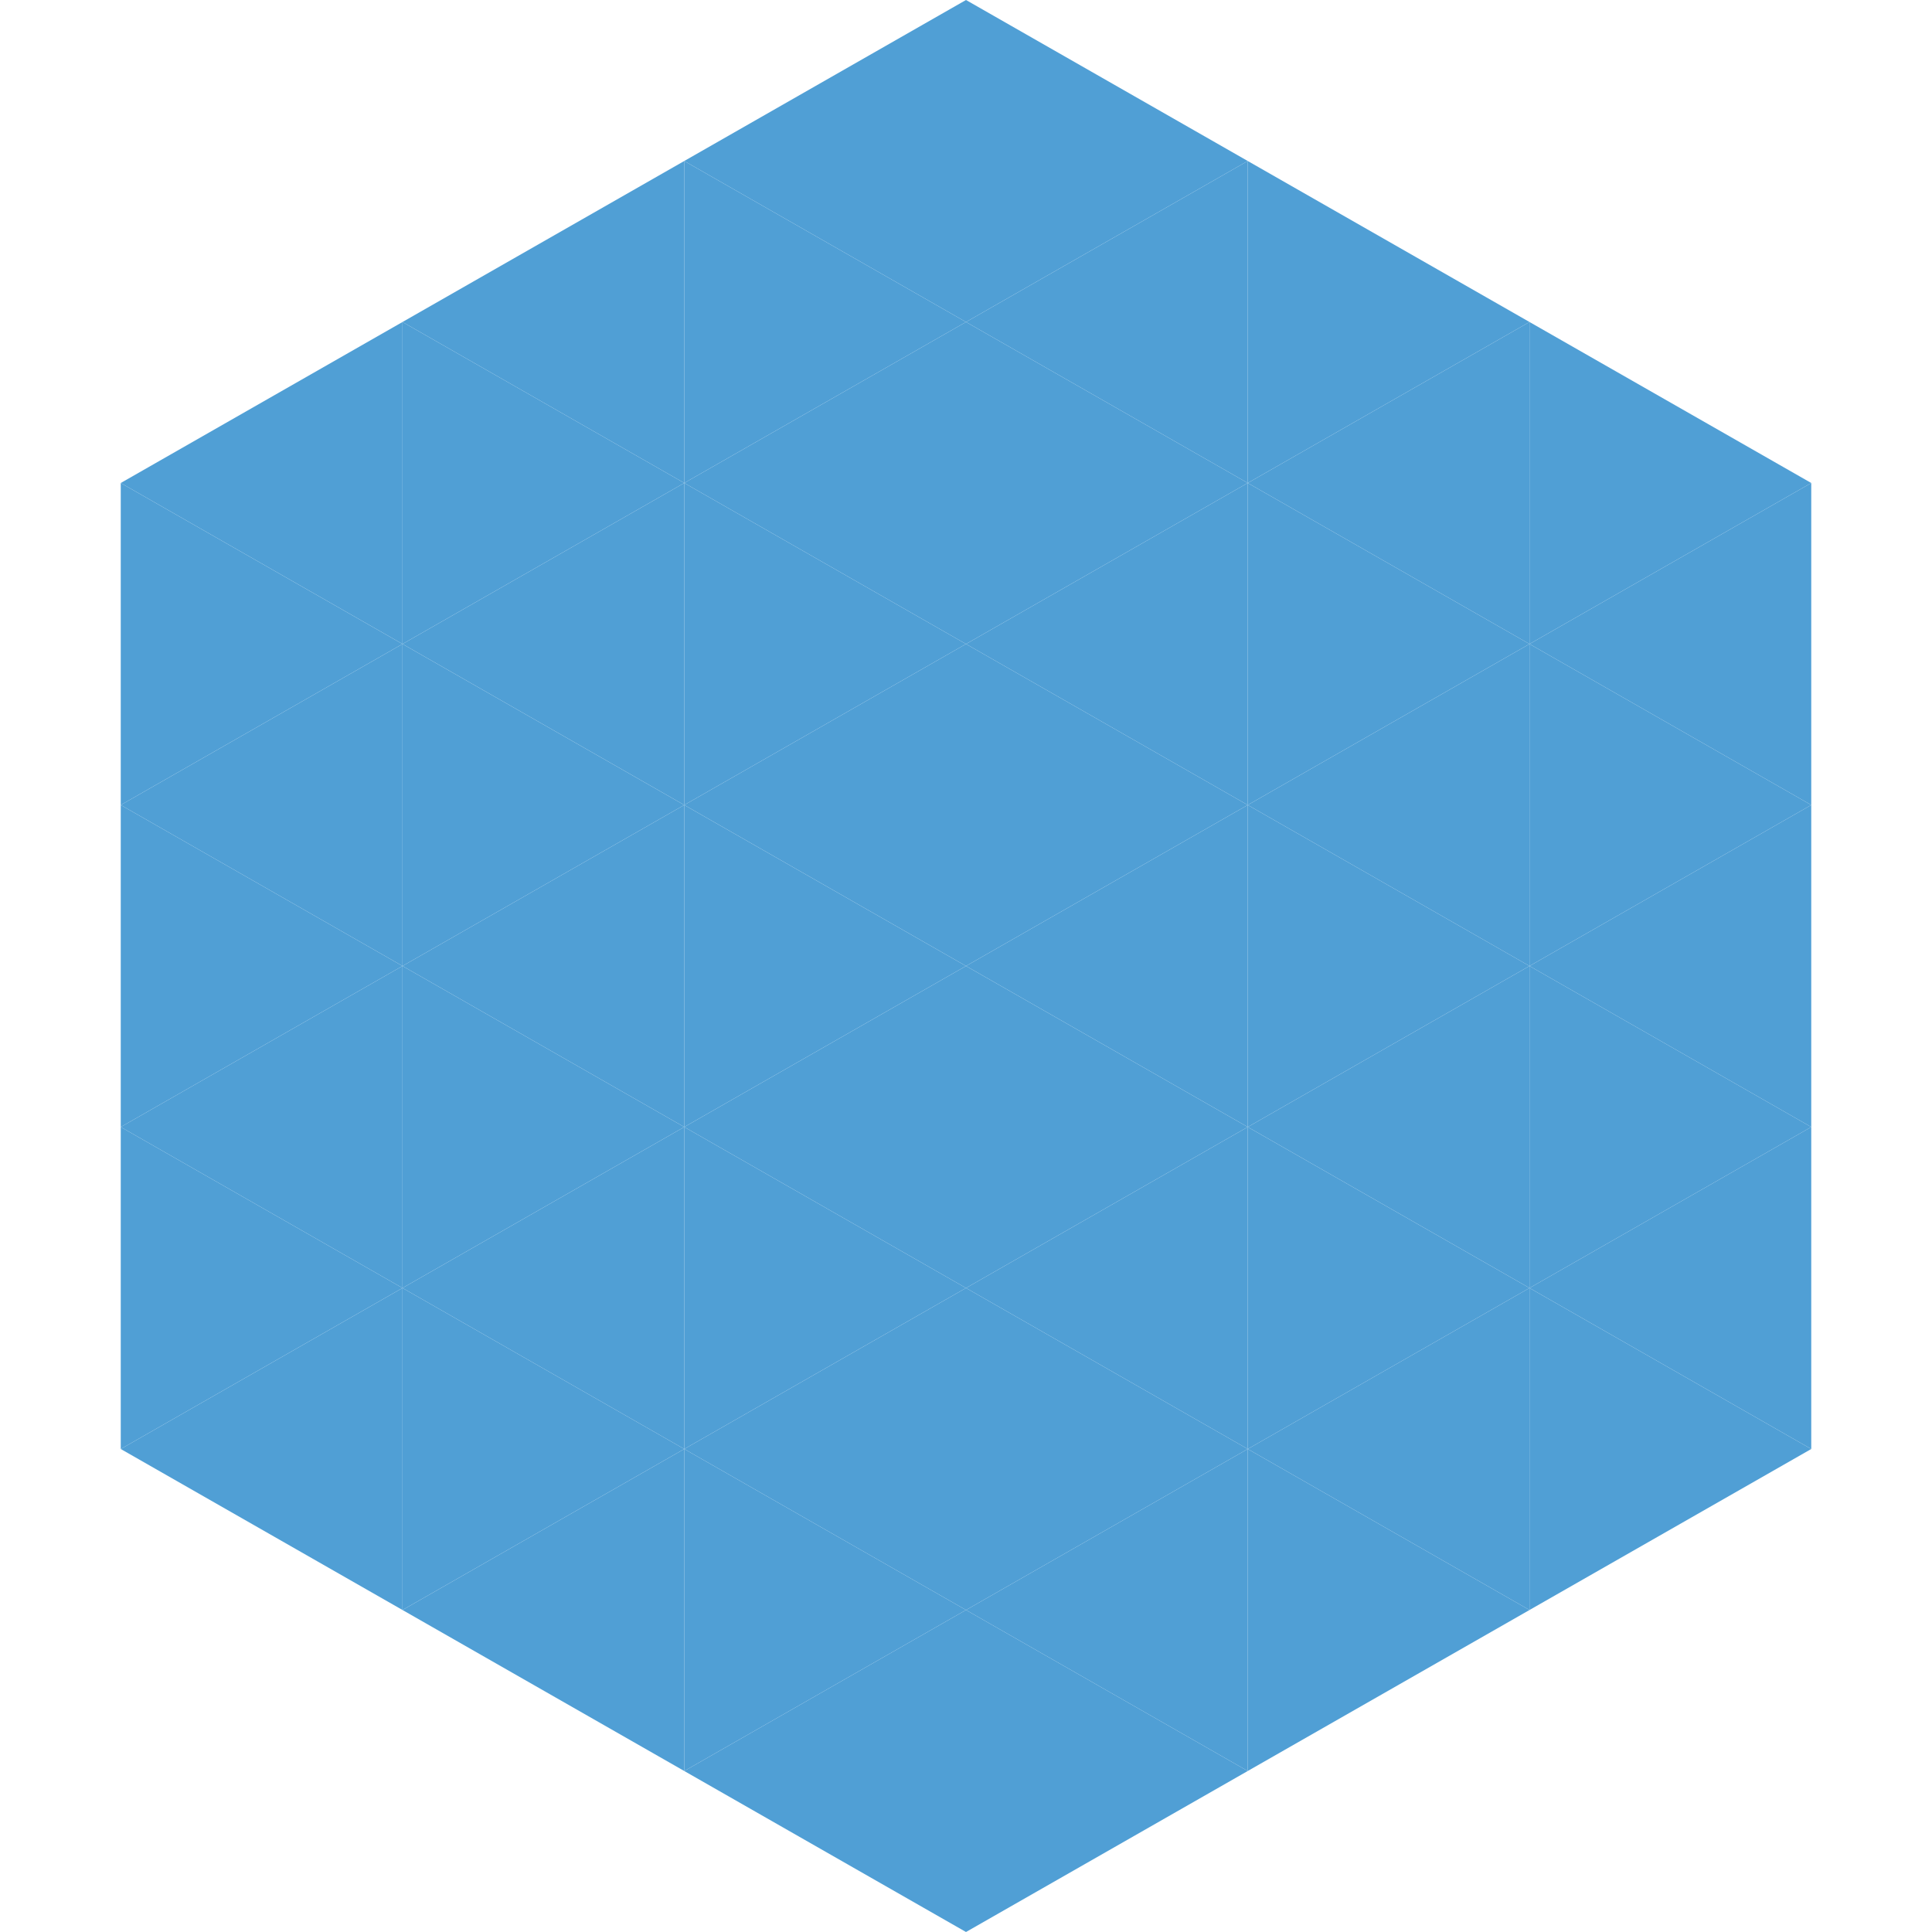 <?xml version="1.0"?>
<!-- Generated by SVGo -->
<svg width="240" height="240"
     xmlns="http://www.w3.org/2000/svg"
     xmlns:xlink="http://www.w3.org/1999/xlink">
<polygon points="50,40 15,60 50,80" style="fill:rgb(80,159,213)" />
<polygon points="190,40 225,60 190,80" style="fill:rgb(80,159,213)" />
<polygon points="15,60 50,80 15,100" style="fill:rgb(80,159,213)" />
<polygon points="225,60 190,80 225,100" style="fill:rgb(80,159,213)" />
<polygon points="50,80 15,100 50,120" style="fill:rgb(80,159,213)" />
<polygon points="190,80 225,100 190,120" style="fill:rgb(80,159,213)" />
<polygon points="15,100 50,120 15,140" style="fill:rgb(80,159,213)" />
<polygon points="225,100 190,120 225,140" style="fill:rgb(80,159,213)" />
<polygon points="50,120 15,140 50,160" style="fill:rgb(80,159,213)" />
<polygon points="190,120 225,140 190,160" style="fill:rgb(80,159,213)" />
<polygon points="15,140 50,160 15,180" style="fill:rgb(80,159,213)" />
<polygon points="225,140 190,160 225,180" style="fill:rgb(80,159,213)" />
<polygon points="50,160 15,180 50,200" style="fill:rgb(80,159,213)" />
<polygon points="190,160 225,180 190,200" style="fill:rgb(80,159,213)" />
<polygon points="15,180 50,200 15,220" style="fill:rgb(255,255,255); fill-opacity:0" />
<polygon points="225,180 190,200 225,220" style="fill:rgb(255,255,255); fill-opacity:0" />
<polygon points="50,0 85,20 50,40" style="fill:rgb(255,255,255); fill-opacity:0" />
<polygon points="190,0 155,20 190,40" style="fill:rgb(255,255,255); fill-opacity:0" />
<polygon points="85,20 50,40 85,60" style="fill:rgb(80,159,213)" />
<polygon points="155,20 190,40 155,60" style="fill:rgb(80,159,213)" />
<polygon points="50,40 85,60 50,80" style="fill:rgb(80,159,213)" />
<polygon points="190,40 155,60 190,80" style="fill:rgb(80,159,213)" />
<polygon points="85,60 50,80 85,100" style="fill:rgb(80,159,213)" />
<polygon points="155,60 190,80 155,100" style="fill:rgb(80,159,213)" />
<polygon points="50,80 85,100 50,120" style="fill:rgb(80,159,213)" />
<polygon points="190,80 155,100 190,120" style="fill:rgb(80,159,213)" />
<polygon points="85,100 50,120 85,140" style="fill:rgb(80,159,213)" />
<polygon points="155,100 190,120 155,140" style="fill:rgb(80,159,213)" />
<polygon points="50,120 85,140 50,160" style="fill:rgb(80,159,213)" />
<polygon points="190,120 155,140 190,160" style="fill:rgb(80,159,213)" />
<polygon points="85,140 50,160 85,180" style="fill:rgb(80,159,213)" />
<polygon points="155,140 190,160 155,180" style="fill:rgb(80,159,213)" />
<polygon points="50,160 85,180 50,200" style="fill:rgb(80,159,213)" />
<polygon points="190,160 155,180 190,200" style="fill:rgb(80,159,213)" />
<polygon points="85,180 50,200 85,220" style="fill:rgb(80,159,213)" />
<polygon points="155,180 190,200 155,220" style="fill:rgb(80,159,213)" />
<polygon points="120,0 85,20 120,40" style="fill:rgb(80,159,213)" />
<polygon points="120,0 155,20 120,40" style="fill:rgb(80,159,213)" />
<polygon points="85,20 120,40 85,60" style="fill:rgb(80,159,213)" />
<polygon points="155,20 120,40 155,60" style="fill:rgb(80,159,213)" />
<polygon points="120,40 85,60 120,80" style="fill:rgb(80,159,213)" />
<polygon points="120,40 155,60 120,80" style="fill:rgb(80,159,213)" />
<polygon points="85,60 120,80 85,100" style="fill:rgb(80,159,213)" />
<polygon points="155,60 120,80 155,100" style="fill:rgb(80,159,213)" />
<polygon points="120,80 85,100 120,120" style="fill:rgb(80,159,213)" />
<polygon points="120,80 155,100 120,120" style="fill:rgb(80,159,213)" />
<polygon points="85,100 120,120 85,140" style="fill:rgb(80,159,213)" />
<polygon points="155,100 120,120 155,140" style="fill:rgb(80,159,213)" />
<polygon points="120,120 85,140 120,160" style="fill:rgb(80,159,213)" />
<polygon points="120,120 155,140 120,160" style="fill:rgb(80,159,213)" />
<polygon points="85,140 120,160 85,180" style="fill:rgb(80,159,213)" />
<polygon points="155,140 120,160 155,180" style="fill:rgb(80,159,213)" />
<polygon points="120,160 85,180 120,200" style="fill:rgb(80,159,213)" />
<polygon points="120,160 155,180 120,200" style="fill:rgb(80,159,213)" />
<polygon points="85,180 120,200 85,220" style="fill:rgb(80,159,213)" />
<polygon points="155,180 120,200 155,220" style="fill:rgb(80,159,213)" />
<polygon points="120,200 85,220 120,240" style="fill:rgb(80,159,213)" />
<polygon points="120,200 155,220 120,240" style="fill:rgb(80,159,213)" />
<polygon points="85,220 120,240 85,260" style="fill:rgb(255,255,255); fill-opacity:0" />
<polygon points="155,220 120,240 155,260" style="fill:rgb(255,255,255); fill-opacity:0" />
</svg>
